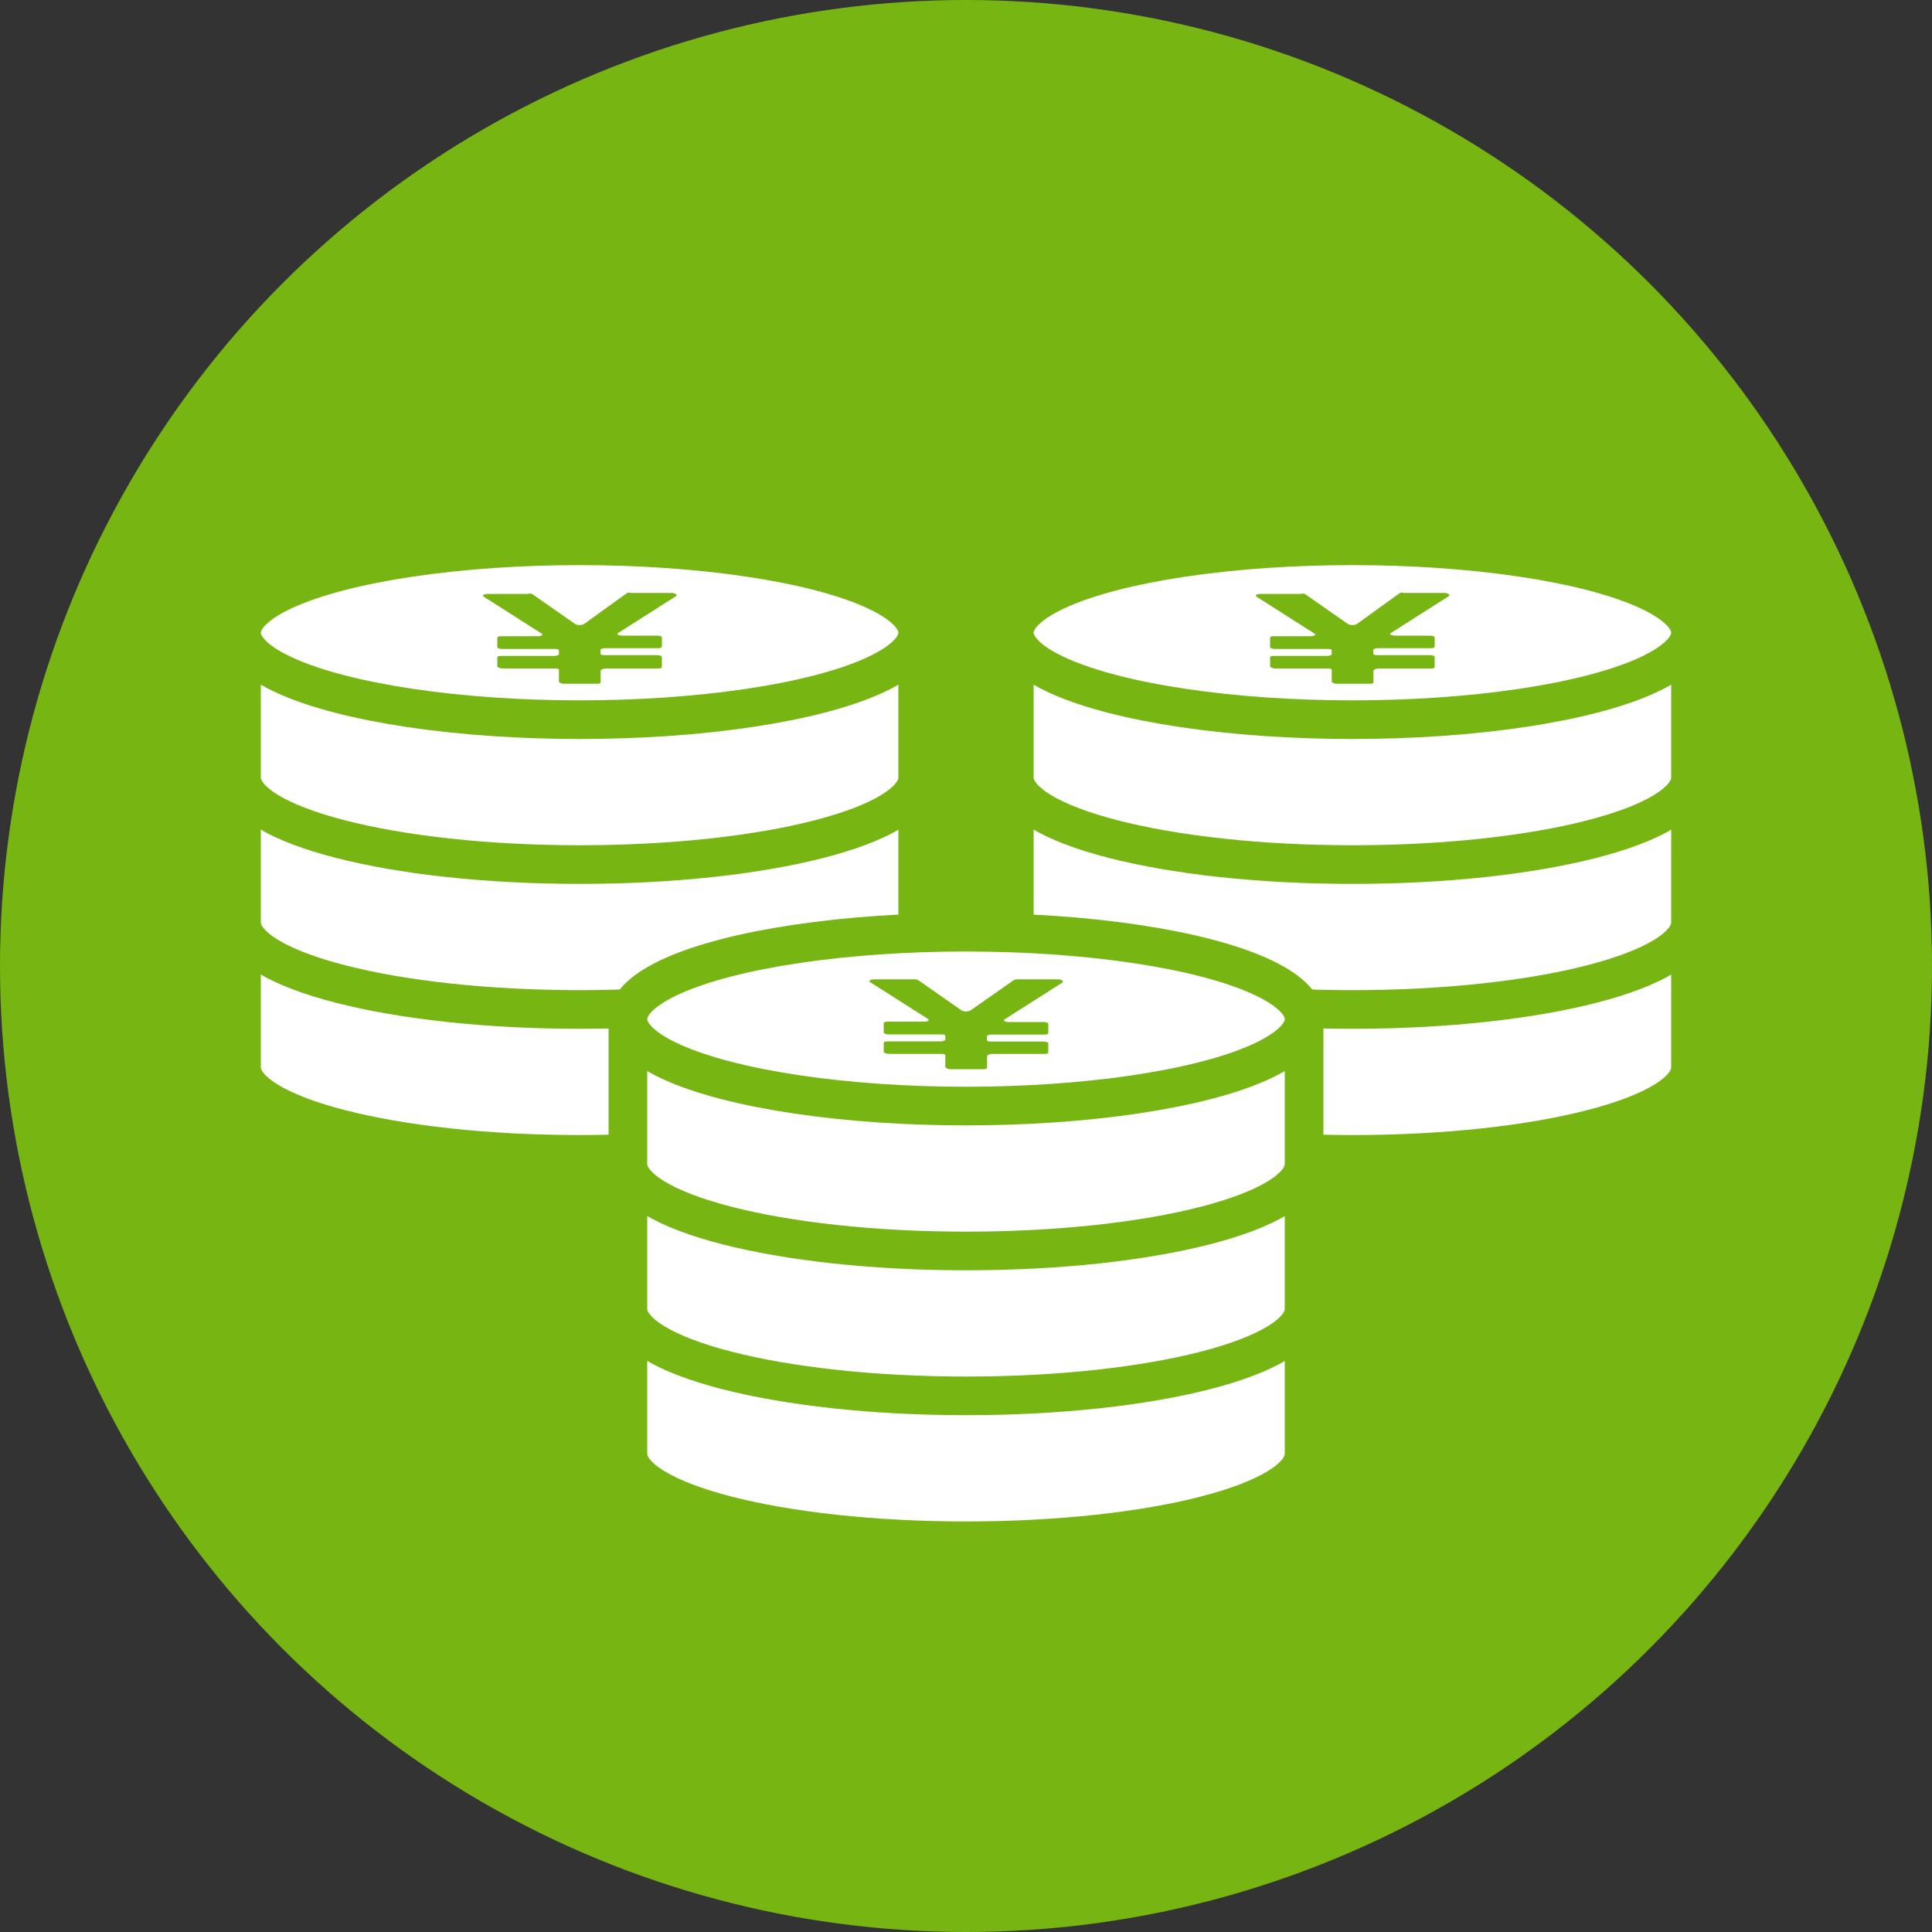 <svg xmlns="http://www.w3.org/2000/svg" viewBox="0 0 100 100"><rect x="0" y="0" width="100" height="100" fill="#333333" stroke="none"/><defs><style>.cls-1{fill:#77b512;}.cls-2,.cls-3{fill:#fff;stroke-miterlimit:10;}.cls-2{stroke:#77b512;stroke-width:2px;}.cls-3{stroke:#ef8200;}</style></defs><g id="レイヤー_2" data-name="レイヤー 2"><g id="text"><circle class="cls-1" cx="50" cy="50" r="50"/><path class="cls-2" d="M52.5,55.25c0,2.49,7.84,4.5,17.5,4.5s17.5-2,17.5-4.5v-7.5h-35Z"/><ellipse class="cls-3" cx="70" cy="47.75" rx="17.5" ry="4.5"/><path class="cls-2" d="M52.5,47.75c0,2.49,7.84,4.5,17.5,4.5s17.5-2,17.5-4.5v-7.5h-35Z"/><ellipse class="cls-3" cx="70" cy="40.25" rx="17.5" ry="4.5"/><path class="cls-2" d="M52.5,40.25c0,2.49,7.84,4.5,17.5,4.5s17.5-2,17.5-4.5v-7.5h-35Z"/><ellipse class="cls-2" cx="70" cy="32.75" rx="17.5" ry="4.5"/><path class="cls-1" d="M74.74,30.69H72.68a.42.42,0,0,0-.22,0L70.23,32.3a.53.53,0,0,1-.46,0l-2.23-1.56a.42.42,0,0,0-.22,0H65.26c-.2,0-.32.08-.23.14l3,1.91c.1.07,0,.14-.22.14H66c-.14,0-.26,0-.26.1v.46c0,.05.12.1.26.1h2.67c.14,0,.26,0,.26.09v.17c0,.06-.12.1-.26.1H66c-.14,0-.26,0-.26.09v.47s.12.09.26.09h2.67c.14,0,.26,0,.26.09v.61s.11.09.25.09h1.66c.14,0,.25,0,.25-.09v-.61s.12-.09.26-.09H74c.14,0,.26,0,.26-.09V34c0-.05-.12-.09-.26-.09H71.34c-.14,0-.26,0-.26-.1v-.17c0-.05.12-.09.26-.09H74c.14,0,.26,0,.26-.1V33c0-.06-.12-.1-.26-.1H72.22c-.2,0-.32-.07-.22-.14l3-1.91C75.06,30.77,74.94,30.69,74.74,30.69Z"/><path class="cls-2" d="M12.5,55.25c0,2.49,7.84,4.5,17.5,4.5s17.5-2,17.5-4.5v-7.5h-35Z"/><ellipse class="cls-3" cx="30" cy="47.75" rx="17.5" ry="4.5"/><path class="cls-2" d="M12.5,47.75c0,2.49,7.84,4.5,17.5,4.5s17.5-2,17.5-4.5v-7.5h-35Z"/><ellipse class="cls-3" cx="30" cy="40.25" rx="17.5" ry="4.5"/><path class="cls-2" d="M12.5,40.25c0,2.49,7.84,4.5,17.5,4.5s17.5-2,17.5-4.5v-7.5h-35Z"/><ellipse class="cls-2" cx="30" cy="32.75" rx="17.5" ry="4.5"/><path class="cls-1" d="M34.74,30.69H32.68a.42.42,0,0,0-.22,0L30.23,32.3a.53.53,0,0,1-.46,0l-2.23-1.56a.42.42,0,0,0-.22,0H25.26c-.2,0-.32.08-.23.14l3,1.91c.1.07,0,.14-.22.14H26c-.14,0-.26,0-.26.1v.46c0,.05.12.1.26.1h2.67c.14,0,.26,0,.26.09v.17c0,.06-.12.1-.26.1H26c-.14,0-.26,0-.26.09v.47s.12.09.26.09h2.67c.14,0,.26,0,.26.09v.61s.11.09.25.09h1.66c.14,0,.25,0,.25-.09v-.61s.12-.09.26-.09H34c.14,0,.26,0,.26-.09V34c0-.05-.12-.09-.26-.09H31.34c-.14,0-.26,0-.26-.1v-.17c0-.05.12-.09.26-.09H34c.14,0,.26,0,.26-.1V33c0-.06-.12-.1-.26-.1H32.22c-.2,0-.32-.07-.22-.14l3-1.91C35.06,30.77,34.94,30.69,34.74,30.69Z"/><path class="cls-2" d="M32.5,75.25c0,2.49,7.84,4.5,17.5,4.5s17.5-2,17.5-4.5v-7.5h-35Z"/><ellipse class="cls-3" cx="50" cy="67.75" rx="17.5" ry="4.5"/><path class="cls-2" d="M32.5,67.75c0,2.49,7.84,4.5,17.5,4.5s17.5-2,17.5-4.5v-7.5h-35Z"/><ellipse class="cls-3" cx="50" cy="60.25" rx="17.5" ry="4.5"/><path class="cls-2" d="M32.5,60.25c0,2.49,7.84,4.5,17.5,4.5s17.5-2,17.5-4.5v-7.5h-35Z"/><ellipse class="cls-2" cx="50" cy="52.75" rx="17.5" ry="4.5"/><path class="cls-1" d="M54.74,50.69H52.68a.42.42,0,0,0-.22.05L50.23,52.3a.53.53,0,0,1-.46,0l-2.23-1.56a.42.42,0,0,0-.22-.05H45.26c-.2,0-.32.08-.23.14l3,1.91c.1.07,0,.14-.22.14H46c-.14,0-.26,0-.26.1v.46c0,.05.12.1.26.1h2.67c.14,0,.26,0,.26.09v.17c0,.06-.12.1-.26.1H46c-.14,0-.26,0-.26.09v.47s.12.09.26.09h2.67c.14,0,.26,0,.26.09v.61s.11.09.25.09h1.66c.14,0,.25,0,.25-.09v-.61s.12-.09.26-.09H54c.14,0,.26,0,.26-.09V54c0-.05-.12-.09-.26-.09H51.34c-.14,0-.26,0-.26-.1v-.17c0-.05.12-.09.26-.09H54c.14,0,.26,0,.26-.1V53c0-.06-.12-.1-.26-.1H52.22c-.2,0-.32-.07-.22-.14l3-1.91C55.06,50.77,54.94,50.69,54.74,50.69Z"/></g></g></svg>